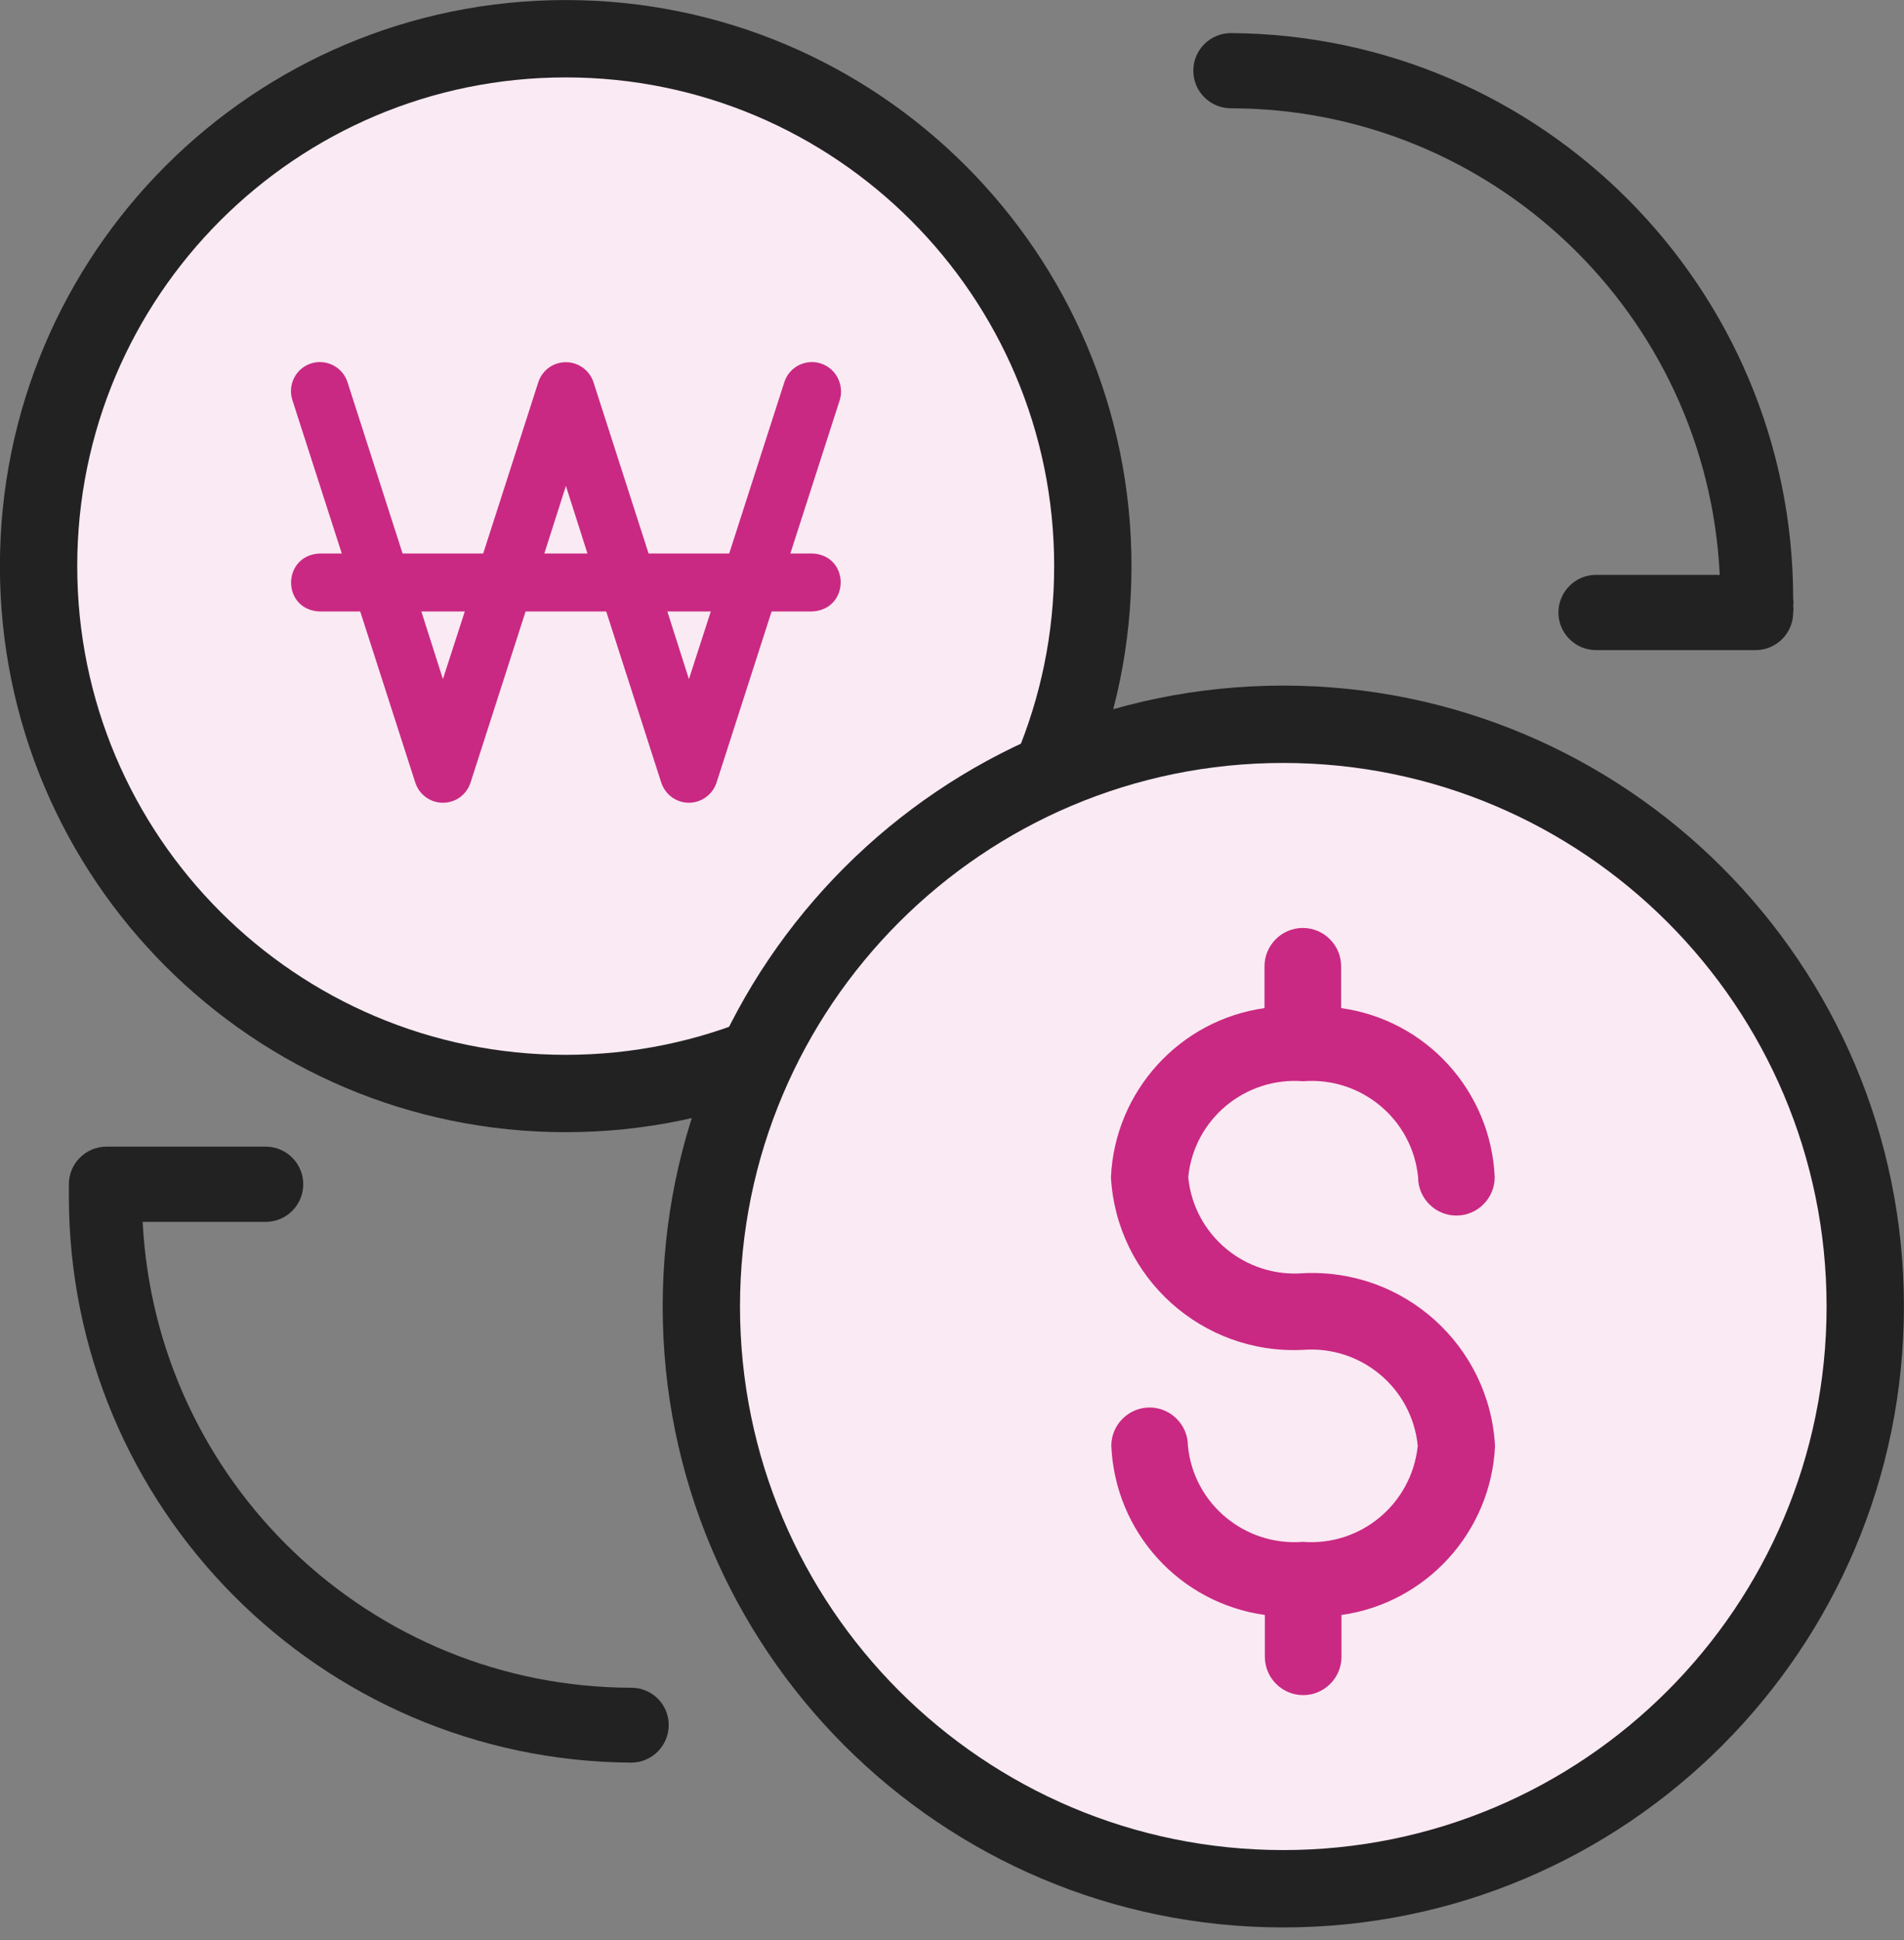 <svg width="54" height="55" viewBox="0 0 54 55" fill="none" xmlns="http://www.w3.org/2000/svg">
<rect x="0" y="0" width="54" height="55" fill="#808080" stroke="none"/>
<g clip-path="url(#clip0_3300_4492)">
<path d="M16.046 30.858C24.308 30.858 31.006 24.16 31.006 15.898C31.006 7.635 24.308 0.938 16.046 0.938C7.784 0.938 1.086 7.635 1.086 15.898C1.086 24.16 7.784 30.858 16.046 30.858Z" fill="#FAEAF3"/>
<path d="M16.044 30.998C24.301 30.998 30.994 24.305 30.994 16.048C30.994 7.791 24.301 1.098 16.044 1.098C7.787 1.098 1.094 7.791 1.094 16.048C1.094 24.305 7.787 30.998 16.044 30.998Z" stroke="#222222" stroke-width="2.193" stroke-miterlimit="10"/>
<path d="M36.402 53.074C45.276 53.074 52.469 45.881 52.469 37.008C52.469 28.135 45.276 20.941 36.402 20.941C27.529 20.941 20.336 28.135 20.336 37.008C20.336 45.881 27.529 53.074 36.402 53.074Z" fill="#FAEAF3"/>
<path d="M50.857 16.964C50.847 8.153 43.731 0.997 34.91 0.938C34.322 0.938 33.844 1.416 33.844 2.004C33.844 2.592 34.322 3.07 34.91 3.07C42.316 3.08 48.415 8.901 48.774 16.296H45.266C44.678 16.296 44.199 16.775 44.199 17.363C44.199 17.951 44.678 18.429 45.266 18.429H49.791C50.379 18.429 50.857 17.951 50.857 17.363C50.867 17.303 50.867 17.233 50.857 17.173C50.867 17.094 50.867 17.034 50.857 16.964Z" fill="#222222"/>
<path d="M17.91 47.843C10.515 47.833 4.425 42.022 4.046 34.637H7.535C8.123 34.637 8.601 34.158 8.601 33.57C8.601 32.982 8.123 32.504 7.535 32.504H3.02C2.432 32.504 1.953 32.982 1.953 33.57C1.953 33.63 1.953 33.68 1.953 33.74C1.953 33.8 1.953 33.849 1.953 33.909C1.953 42.73 9.079 49.906 17.9 49.966C18.488 49.966 18.966 49.487 18.966 48.899C18.966 48.311 18.488 47.843 17.91 47.843Z" fill="#222222"/>
<path d="M36.396 53.541C45.511 53.541 52.901 46.152 52.901 37.036C52.901 27.921 45.511 20.531 36.396 20.531C27.28 20.531 19.891 27.921 19.891 37.036C19.891 46.152 27.28 53.541 36.396 53.541Z" stroke="#222222" stroke-width="2.193" stroke-miterlimit="10"/>
<path fill-rule="evenodd" clip-rule="evenodd" d="M36.96 30.65C38.604 30.521 40.059 31.727 40.219 33.371C40.219 33.969 40.707 34.458 41.305 34.458C41.903 34.458 42.392 33.969 42.392 33.371C42.282 30.929 40.458 28.916 38.036 28.577V27.391C38.036 26.793 37.548 26.305 36.95 26.305C36.352 26.305 35.863 26.793 35.863 27.391V28.577C33.451 28.916 31.617 30.939 31.508 33.371C31.667 36.222 34.099 38.404 36.95 38.265C38.594 38.135 40.049 39.341 40.209 40.986C40.039 42.63 38.594 43.836 36.95 43.707C35.305 43.836 33.85 42.63 33.691 40.986C33.691 40.388 33.202 39.899 32.604 39.899C32.006 39.899 31.518 40.388 31.518 40.986C31.627 43.428 33.451 45.441 35.873 45.78V46.966C35.873 47.564 36.362 48.052 36.96 48.052C37.558 48.052 38.046 47.564 38.046 46.966V45.78C40.458 45.441 42.292 43.418 42.401 40.986C42.242 38.135 39.81 35.953 36.96 36.092C35.315 36.222 33.86 35.016 33.7 33.371C33.86 31.727 35.315 30.521 36.96 30.65Z" fill="#C92982"/>
<path d="M23.246 10.397C22.867 10.277 22.458 10.487 22.339 10.865L20.754 15.789H18.322L16.737 10.865C16.638 10.566 16.359 10.367 16.05 10.367C15.731 10.367 15.462 10.566 15.362 10.865L13.777 15.789H11.345L9.761 10.865C9.641 10.487 9.232 10.277 8.854 10.397C8.475 10.517 8.266 10.925 8.385 11.304L9.83 15.789H9.073C8.116 15.829 8.116 17.204 9.073 17.234H10.289L11.874 22.158C11.973 22.457 12.252 22.656 12.561 22.656C12.88 22.656 13.149 22.457 13.249 22.158L14.834 17.234H17.266L18.85 22.158C18.95 22.457 19.229 22.656 19.538 22.656C19.847 22.656 20.126 22.457 20.226 22.158L21.811 17.234H23.026C23.983 17.194 23.983 15.819 23.026 15.789H22.279L23.724 11.304C23.834 10.925 23.624 10.517 23.246 10.397ZM12.561 19.576L11.814 17.234H13.319L12.561 19.576ZM15.302 15.789L16.05 13.447L16.797 15.789H15.302ZM19.538 19.576L18.791 17.234H20.296L19.538 19.576Z" fill="#C92982" stroke="#C92982" stroke-width="0.199" stroke-miterlimit="10"/>
</g>
<defs>
<clipPath id="clip0_3300_4492">
<rect width="54" height="54.638" fill="white"/>
</clipPath>
</defs>
</svg>
